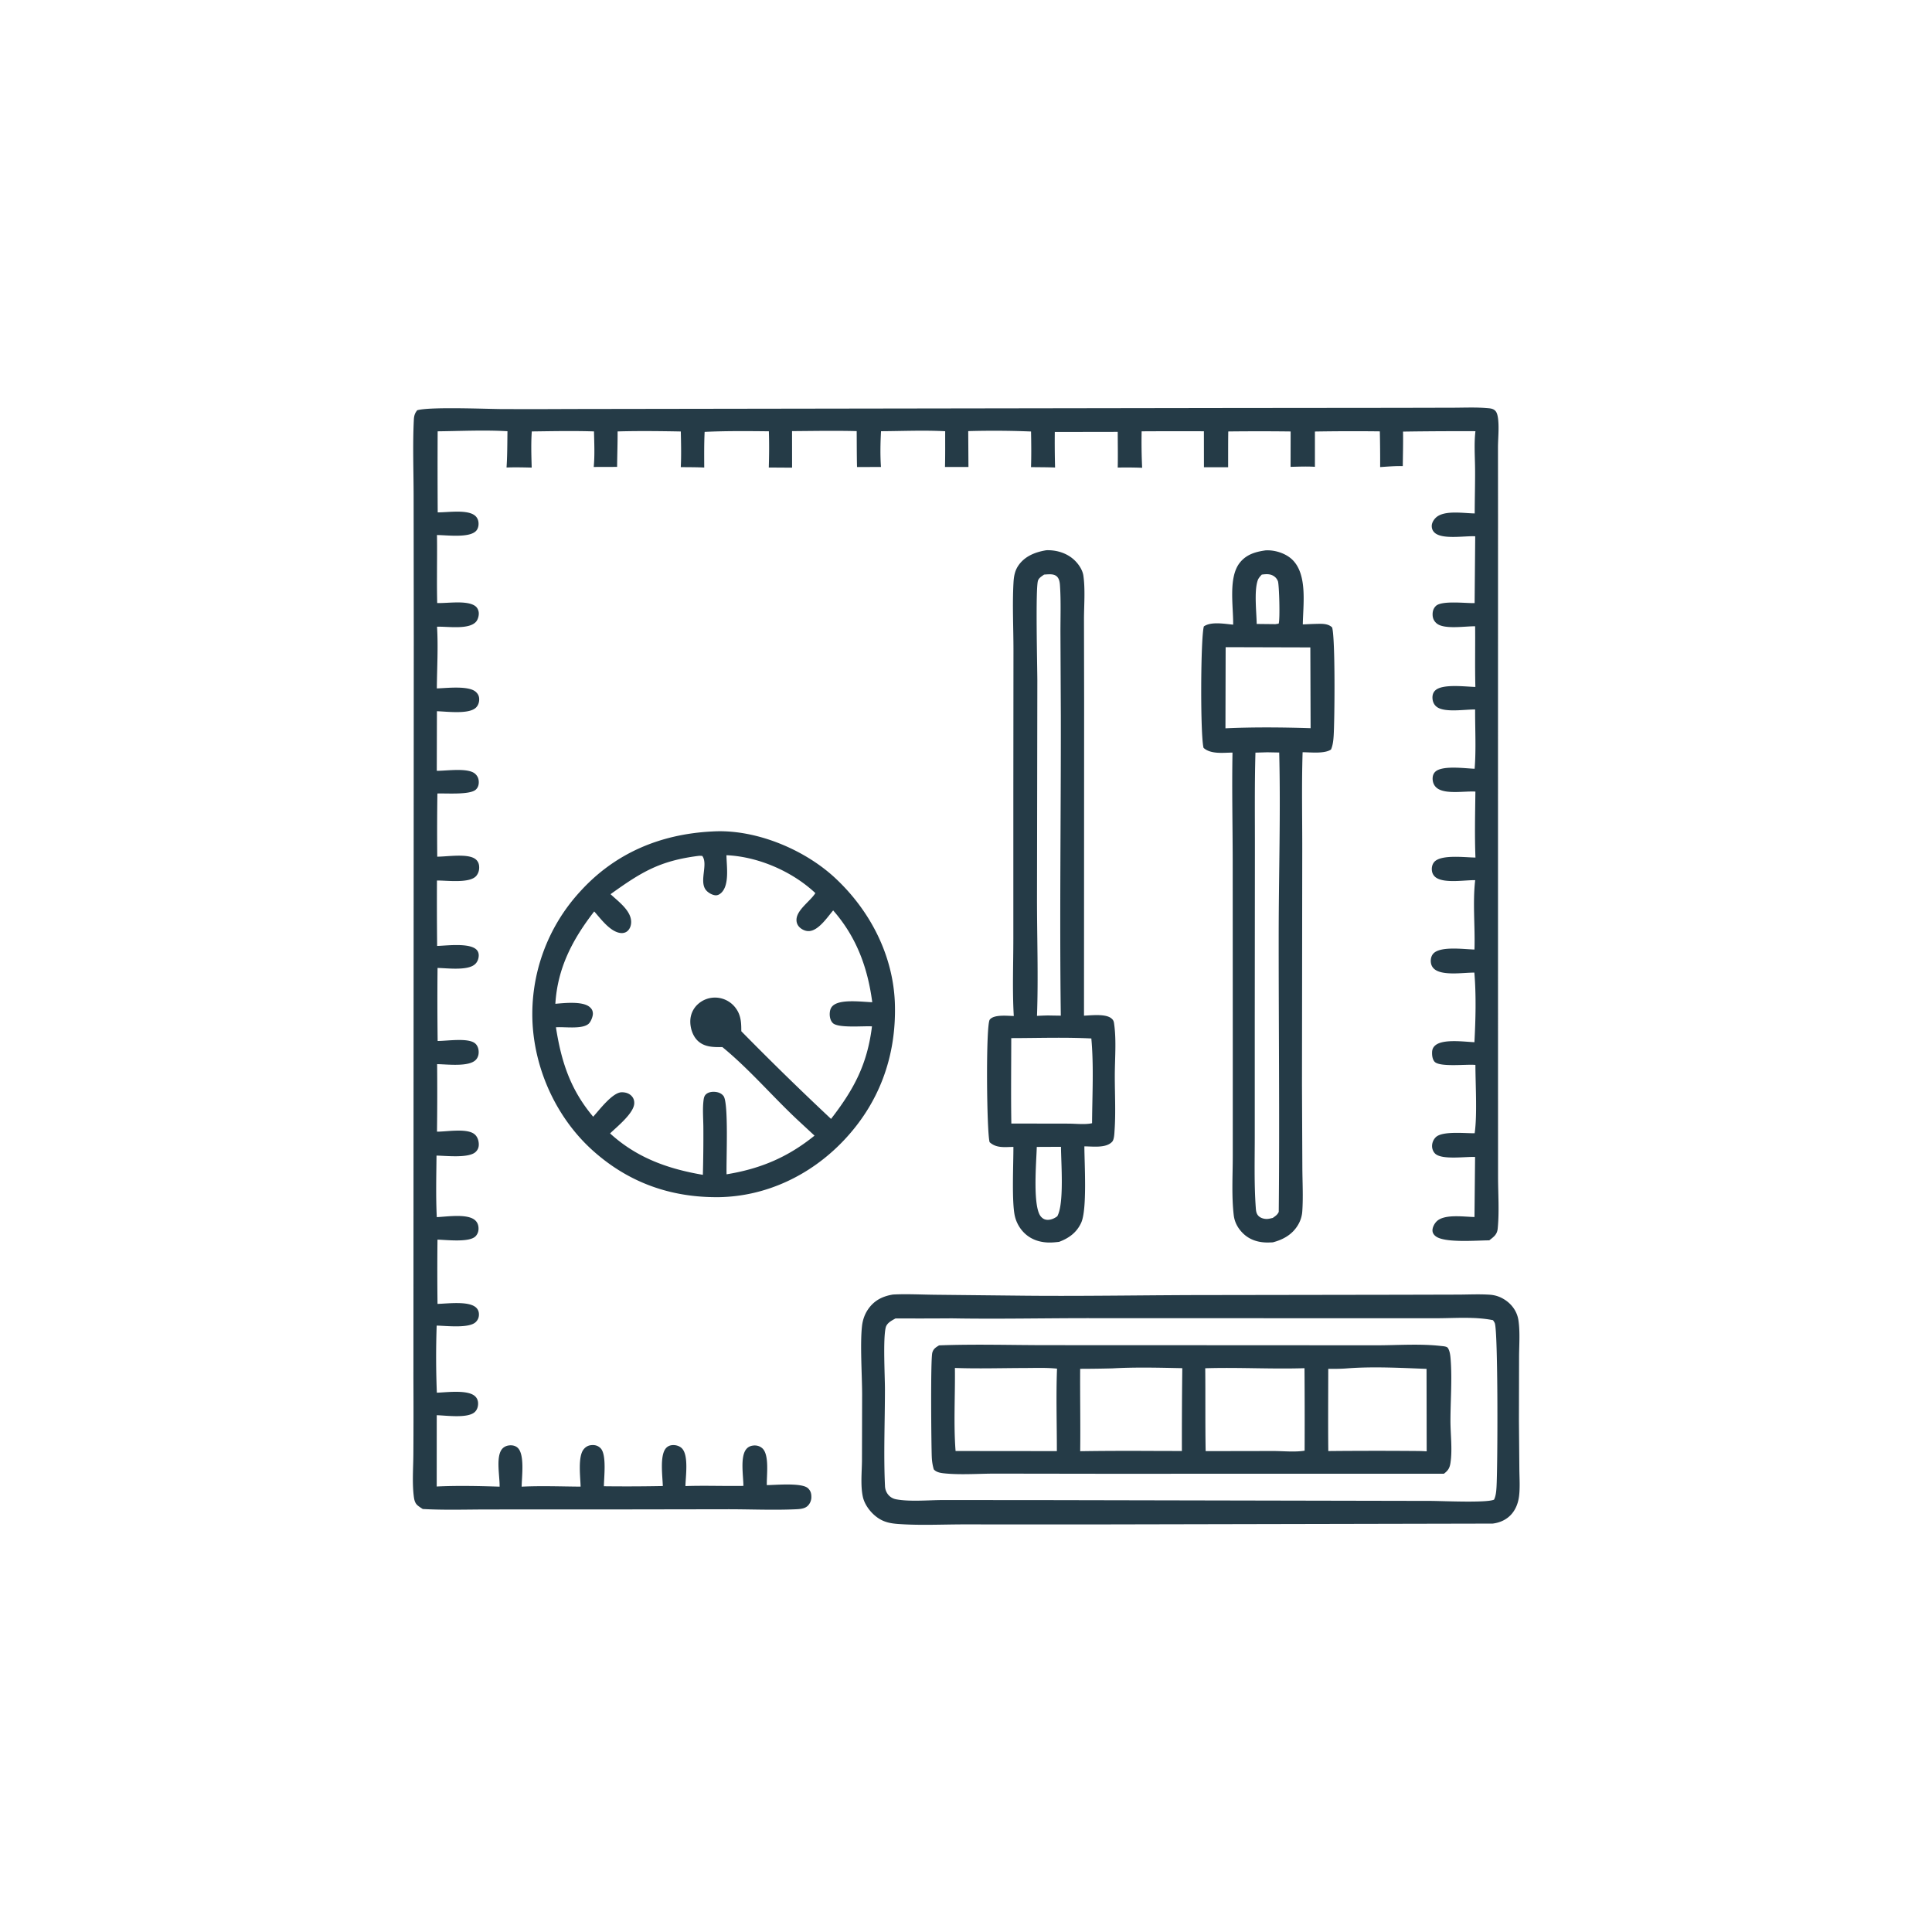<svg version="1.1" xmlns="http://www.w3.org/2000/svg" style="display: block;" viewBox="0 0 2048 2048" width="1024" height="1024">
<path transform="translate(0,0)" fill="rgb(37,59,71)" d="M 1341.7 583.402 C 1342.25 583.386 1342.8 583.359 1343.35 583.354 C 1352.74 583.281 1363.65 586.977 1370.29 593.667 C 1386.15 609.645 1381.3 641.241 1381.03 661.904 C 1386.86 661.647 1392.7 661.343 1398.54 661.274 C 1403.33 661.218 1408.55 661.576 1412.11 665.112 C 1415.57 676.637 1414.8 763.471 1413.72 780.111 C 1413.4 784.968 1412.88 789.984 1410.94 794.481 C 1404.15 799.291 1388.99 797.372 1380.82 797.414 C 1379.66 833.998 1380.59 870.787 1380.43 907.398 L 1380.15 1150.19 L 1380.55 1237.79 C 1380.63 1252.98 1381.52 1268.61 1380.5 1283.74 A 32.306 32.306 0 0 1 1375.62 1299.03 C 1369.58 1308.86 1360.04 1314.12 1349.2 1316.94 A 236.208 236.208 0 0 1 1344.97 1317.09 C 1334.59 1317.35 1324.84 1314.63 1317.32 1307.08 C 1312.13 1301.86 1308.7 1295.56 1307.83 1288.23 C 1305.42 1267.82 1306.78 1246.15 1306.78 1225.56 L 1306.79 1113.19 L 1306.71 911.768 C 1306.63 873.801 1305.81 835.733 1306.5 797.776 C 1296.65 797.838 1283.61 799.745 1275.82 792.786 C 1272.29 779.48 1272.64 676.621 1276.13 664.018 C 1283.95 658.589 1298.25 661.384 1307.19 662.148 C 1307.52 643.178 1301.94 612.698 1313.88 596.979 C 1320.88 587.763 1330.8 584.907 1341.7 583.402 z M 1343.28 797.459 L 1330.83 797.818 C 1329.84 832.7 1330.31 867.669 1330.25 902.566 L 1330.1 1083.99 L 1330.1 1204.21 C 1330.11 1229.31 1329.37 1254.75 1331.15 1279.81 C 1331.39 1283.2 1331.56 1286.44 1334.12 1289 C 1336.51 1291.39 1340.69 1292.43 1343.98 1292.08 C 1345.74 1291.9 1347.5 1291.45 1349.21 1291.03 C 1351.89 1289.11 1354.13 1287.77 1355.52 1284.64 C 1356.52 1186.29 1355.38 1087.82 1355.47 989.451 C 1355.54 925.648 1357.6 861.449 1356.01 797.699 L 1343.28 797.459 z M 1299.24 686.027 L 1299.03 772.045 C 1328.68 770.686 1359.61 770.961 1389.3 771.909 L 1389.01 686.274 L 1299.24 686.027 z M 1337.54 609.097 C 1335.9 610.879 1334.11 612.76 1333.28 615.084 C 1329.29 626.376 1331.94 648.914 1332.16 661.415 L 1351.95 661.633 L 1355.4 661.105 C 1357.07 657.411 1355.98 619.5 1354.64 616.103 C 1353.41 613 1351.2 610.806 1348.12 609.585 C 1344.72 608.241 1341.07 608.661 1337.54 609.097 z"/>
<path transform="translate(0,0)" fill="rgb(37,59,71)" d="M 1108.97 583.307 C 1109.36 583.286 1109.74 583.249 1110.13 583.244 C 1120.74 583.12 1131.45 586.537 1139.17 593.983 C 1143.46 598.121 1147.57 604.207 1148.43 610.221 C 1150.52 624.867 1149.09 641.612 1149.07 656.424 L 1149.22 743.349 L 1149.08 1076.66 C 1156.59 1076.32 1171.45 1074.55 1177.66 1079.18 C 1180.6 1081.37 1180.73 1083.07 1181.18 1086.52 C 1183.44 1103.71 1181.77 1122.62 1181.74 1140 C 1181.7 1159.12 1182.82 1178.82 1181.51 1197.87 C 1181.28 1201.18 1181.17 1207.79 1178.98 1210.23 C 1172.54 1217.37 1158.26 1215.19 1149.48 1215.2 C 1149.53 1233.59 1152.58 1282.07 1146.08 1296.2 C 1141.3 1306.6 1133.09 1312.52 1122.66 1316.42 C 1119.96 1316.71 1117.22 1317.03 1114.5 1317.11 C 1103.76 1317.46 1093.5 1314.58 1085.7 1306.9 A 36.867 36.867 0 0 1 1075.79 1289.13 C 1072.34 1274.09 1074.33 1233.78 1074.25 1215.77 C 1065.16 1215.87 1056.21 1217.34 1049.05 1210.77 C 1045.9 1200.9 1044.86 1086.57 1049.18 1080.88 C 1053.55 1075.13 1068.13 1076.9 1074.65 1077.01 C 1073.05 1049.8 1074.2 1022 1074.18 994.713 L 1074.18 840.542 L 1074.31 689.535 C 1074.33 665.753 1073.04 641.438 1074.34 617.73 C 1074.7 611.154 1075.7 605.109 1079.48 599.563 C 1086.33 589.515 1097.48 585.216 1108.97 583.307 z M 1106.79 609.098 C 1104.37 610.807 1101.15 612.654 1100.27 615.631 C 1097.59 624.788 1099.59 705.749 1099.62 721.464 L 1099.26 952.238 C 1099.24 993.583 1100.75 1035.55 1099.25 1076.85 C 1103.99 1076.67 1108.77 1076.34 1113.51 1076.48 L 1124.5 1076.65 C 1123.12 970.633 1124.69 864.509 1124.52 758.48 L 1124.12 671.491 C 1124.06 654.707 1124.75 637.485 1123.63 620.746 C 1123.43 617.624 1123 614.146 1120.88 611.668 C 1118.61 609.022 1115 608.68 1111.76 608.784 A 107.296 107.296 0 0 0 1106.79 609.098 z M 1071.97 1100.44 C 1071.96 1130.6 1071.55 1160.83 1072.06 1190.99 L 1132.45 1191.09 C 1140.16 1191.09 1150.2 1192.33 1157.63 1190.66 C 1157.81 1161.06 1159.55 1130.25 1156.86 1100.81 C 1128.74 1099.39 1100.15 1100.4 1071.97 1100.44 z M 1099.03 1215.79 C 1098.62 1231.36 1094.35 1279.58 1103.54 1289.78 C 1105.6 1292.06 1107.91 1293.17 1111.01 1293.08 C 1114.59 1292.98 1117.9 1291.42 1120.75 1289.32 C 1128.21 1276.07 1124.77 1232.69 1124.69 1215.67 L 1099.03 1215.79 z"/>
<path transform="translate(0,0)" fill="rgb(37,59,71)" d="M 754.547 881.419 A 163.867 163.867 0 0 1 758.463 881.233 C 802.867 879.665 853.357 900.835 885.641 931.048 C 922.863 965.882 947.361 1013.75 948.653 1065.18 C 950.042 1120.45 931.745 1170.13 893.296 1210.08 C 858.8 1245.92 812.268 1268.18 762.25 1269.04 C 711.798 1269.59 667.372 1254.15 629.378 1220.52 C 590.855 1186.43 567.207 1135.68 564.513 1084.52 A 191.908 191.908 0 0 1 615.01 945.015 C 652.08 904.178 700.183 884.225 754.547 881.419 z M 739.767 907.354 C 699.205 912.618 679.89 924.402 647.205 947.87 C 655.326 955.542 669.136 965.281 669.054 977.45 C 669.031 980.801 667.954 984.191 665.534 986.591 C 663.393 988.714 660.435 989.387 657.51 988.986 C 646.588 987.486 636.831 973.935 629.889 966.146 C 607.03 995.668 591.013 1025.96 588.703 1064.07 C 598.071 1063.28 617.872 1061.01 625.279 1067.66 C 627.369 1069.53 628.249 1071.21 628.468 1074.02 C 628.715 1077.17 626.428 1082.94 624.089 1085.12 C 617.368 1091.37 598.507 1088.27 589.311 1088.97 C 594.985 1125.41 604.614 1155.06 628.8 1183.77 C 635.151 1176.82 649.244 1157.96 658.998 1157.85 C 662.957 1157.81 666.813 1158.88 669.565 1161.85 C 671.551 1163.99 672.37 1166.42 672.34 1169.36 C 672.235 1179.86 654.107 1194.31 646.703 1201.46 C 675.041 1227.31 707.92 1239.04 745.073 1245.37 A 1550.34 1550.34 0 0 0 745.592 1195.31 C 745.551 1185.78 744.578 1175.31 745.848 1165.88 C 746.125 1163.82 746.593 1161.8 748.098 1160.27 C 750.586 1157.72 754.683 1157.13 758.079 1157.44 C 761.597 1157.77 764.745 1158.96 766.954 1161.82 C 772.596 1169.12 769.678 1230.77 770.208 1244.81 C 806.132 1238.95 835.082 1226.75 863.426 1203.82 L 846.344 1187.98 C 819.064 1162.59 794.618 1133.58 765.782 1109.97 C 756.343 1110.08 746.446 1110.11 739.268 1102.9 C 734.089 1097.7 731.532 1089.32 731.755 1082.09 A 24.464 24.464 0 0 1 740.097 1064.22 A 26.79 26.79 0 0 1 759.665 1057.54 A 27.342 27.342 0 0 1 779.275 1067.81 C 784.47 1074.36 785.673 1081.36 785.775 1089.47 L 785.83 1093.17 A 3244.28 3244.28 0 0 0 880.936 1186.08 C 905.313 1154.6 919.382 1128.14 924.331 1088 C 915.634 1087.38 888.399 1090.12 882.777 1084.45 C 879.838 1081.48 879.165 1076.59 879.697 1072.62 C 880.093 1069.67 881.211 1067.27 883.673 1065.44 C 892.388 1058.98 914.049 1062.09 924.627 1062.39 C 919.776 1025.67 907.926 993.278 883.184 965.085 C 877.104 972.192 867.731 986.517 857.582 986.991 C 853.932 987.162 850.106 985.434 847.521 982.894 C 845.164 980.578 844.097 977.584 844.34 974.309 C 845.098 964.1 858.863 955.375 864.329 946.735 C 839.827 923.722 803.737 908.023 770.064 906.558 C 770.224 918.017 773.438 937.64 764.78 946.237 C 763.096 947.909 760.854 949.23 758.41 949.044 C 754.931 948.78 750.647 946.296 748.443 943.63 C 740.739 934.312 751.014 916.004 744.4 907.288 C 742.788 907.212 741.369 907.114 739.767 907.354 z"/>
<path transform="translate(0,0)" fill="rgb(37,59,71)" d="M 1303.25 432.499 L 1481.38 432.329 L 1540.69 432.191 C 1552.25 432.171 1564.11 431.624 1575.63 432.558 C 1579.5 432.872 1583.23 432.905 1585.69 436.214 C 1587.14 438.16 1587.72 441.517 1588.01 443.859 C 1589.21 453.749 1587.95 464.47 1587.92 474.458 L 1587.97 547.016 L 1587.94 799.113 L 1587.96 1142.02 L 1588 1247.43 C 1588.03 1265.41 1589.4 1284.59 1587.62 1302.41 C 1586.99 1308.75 1583.34 1311.16 1578.67 1314.82 C 1565.82 1314.85 1532.44 1317.71 1522.42 1310.85 C 1520.29 1309.39 1518.67 1307.38 1518.5 1304.69 C 1518.29 1301.29 1520.41 1297.29 1522.72 1294.9 C 1530.78 1286.56 1551.98 1289.93 1563.01 1290.08 L 1563.65 1226.44 C 1553.37 1225.96 1529.25 1229.61 1521.68 1223.22 C 1519.58 1221.45 1518.32 1218.57 1518.09 1215.88 A 13.268 13.268 0 0 1 1521.9 1205.57 C 1528.71 1198.69 1552.9 1201.44 1563.2 1201.29 C 1566.04 1181.98 1564.03 1149.41 1564 1128.88 C 1554.75 1127.87 1525.81 1131.58 1520.56 1125.3 C 1518.36 1122.67 1517.93 1118.46 1518.08 1115.18 C 1518.21 1112.29 1519.21 1110.07 1521.42 1108.17 C 1529.75 1101.05 1552.37 1104.36 1562.95 1104.78 C 1564.24 1081 1564.89 1054.73 1562.88 1031 C 1551.73 1030.92 1530.36 1034.46 1521.18 1027.8 C 1518.76 1026.05 1517.31 1023.66 1516.85 1020.71 C 1516.32 1017.32 1517.01 1013.45 1519.37 1010.86 C 1526.88 1002.63 1552.14 1006.33 1563 1006.53 C 1563.79 982.369 1560.97 956.932 1563.76 933.006 C 1552.71 932.827 1531.33 936.614 1522.2 930.239 C 1519.93 928.651 1518.47 926.323 1517.99 923.598 C 1517.4 920.255 1518.02 916.482 1520.26 913.841 C 1527.39 905.436 1553.33 909.001 1564.05 909.031 C 1563.12 885.738 1563.72 862.43 1563.98 839.127 C 1552.78 838.386 1532.84 842.192 1523.68 835.702 C 1520.69 833.58 1519.07 830.422 1518.71 826.82 C 1518.4 823.675 1519.01 820.466 1521.37 818.167 C 1528.69 811.044 1553.11 814.582 1563.17 814.912 C 1564.84 794.2 1563.58 772.895 1563.7 752.089 C 1553.11 751.872 1531.41 755.692 1522.99 749.29 C 1520.13 747.116 1518.73 743.895 1518.5 740.391 C 1518.29 737.177 1519.04 734.08 1521.5 731.81 C 1529.24 724.668 1553.52 727.965 1563.96 728.188 C 1563.4 706.79 1563.9 685.307 1563.7 663.895 C 1553.45 663.673 1531 667.501 1523.02 660.899 C 1520.18 658.545 1518.76 655.636 1518.63 651.95 C 1518.5 648.25 1519.35 645.058 1522.06 642.376 C 1528.18 636.313 1554.25 639.606 1563.16 639.317 L 1563.79 568.502 C 1552.74 567.829 1528.53 572.299 1520.53 564.453 C 1518.55 562.517 1517.68 560.168 1517.72 557.415 C 1517.76 554.168 1519.85 550.799 1522.16 548.661 C 1531.01 540.466 1551.61 544.127 1563.25 544.267 C 1563.28 528.738 1563.74 513.211 1563.64 497.673 C 1563.56 484.37 1562.44 470.271 1564.03 457.091 A 4139.39 4139.39 0 0 0 1487.27 457.511 C 1487.51 469.679 1487.12 481.931 1487.01 494.105 C 1479.02 493.885 1470.98 494.606 1463.01 495.116 A 1393.46 1393.46 0 0 0 1462.68 457.265 A 2399.94 2399.94 0 0 0 1393.87 457.434 L 1393.86 494.842 C 1385.28 494.287 1376.65 494.677 1368.06 494.874 L 1368.13 457.375 A 2759.81 2759.81 0 0 0 1302.01 457.365 C 1301.82 469.997 1301.9 482.646 1301.87 495.28 L 1276.23 495.268 L 1276.18 457.155 A 6420.04 6420.04 0 0 0 1210.18 457.215 A 572.232 572.232 0 0 0 1210.72 495.88 A 417.244 417.244 0 0 0 1184.84 495.659 C 1185.11 483.053 1184.87 470.399 1184.84 457.788 L 1118.12 457.902 A 1002.12 1002.12 0 0 0 1118.42 495.581 C 1109.93 495.241 1101.4 495.284 1092.91 495.171 C 1093.35 482.566 1093.17 470.019 1092.94 457.412 A 966.421 966.421 0 0 0 1026.36 457.002 L 1026.6 495.008 L 1001.72 495.038 C 1002.05 482.423 1001.88 469.753 1001.94 457.131 C 979.489 455.937 956.437 456.982 933.927 457.107 C 933.246 469.565 932.971 482.566 933.862 495.016 L 908.482 495.074 C 908.16 482.396 908.223 469.686 908.121 457.002 C 885.329 456.43 862.398 456.851 839.599 457.019 L 839.636 495.752 L 814.949 495.59 C 815.33 482.753 815.455 470.029 815.024 457.192 C 792.394 456.951 769.543 456.744 746.937 457.809 C 746.325 470.412 746.457 483.008 746.514 495.622 C 738.241 495.205 729.936 495.251 721.654 495.174 C 722.285 482.583 721.934 469.986 721.697 457.389 C 699.413 456.976 676.951 456.7 654.674 457.333 C 654.758 469.859 654.255 482.393 654.163 494.921 L 629.376 494.995 C 630.556 482.539 629.933 469.811 629.654 457.318 C 607.753 456.592 585.629 457.066 563.721 457.341 C 562.824 469.992 563.253 482.999 563.618 495.673 C 554.721 495.473 545.85 495.229 536.953 495.59 C 537.813 482.804 537.743 469.931 537.934 457.119 C 513.524 455.685 488.407 456.943 463.935 457.213 A 7346.92 7346.92 0 0 0 463.994 543.119 C 474.378 543.239 493.593 540.108 502.414 545.772 C 504.793 547.3 506.407 549.622 507.001 552.388 C 507.709 555.686 507.192 559.729 505.012 562.383 C 498.195 570.682 473.31 567.14 463.207 567.176 C 463.463 581.85 463.233 596.565 463.23 611.243 A 961.133 961.133 0 0 0 463.45 639.238 C 474.289 639.585 492.783 636.458 502.295 641.505 C 505.133 643.011 506.688 645.257 507.346 648.365 C 508.048 651.683 506.828 656.611 504.554 659.145 C 496.787 667.803 474.132 663.901 463.277 664.353 C 464.599 685.886 463.254 708.141 463.058 729.737 C 473.01 729.524 496.991 726.429 504.556 733.58 C 506.617 735.528 507.78 737.706 507.945 740.551 C 508.149 744.075 507.03 747.789 504.39 750.238 C 496.631 757.434 473.6 754.179 463.164 753.941 L 463.004 817.067 C 472.875 817.28 496.359 813.436 503.797 820.379 C 506.255 822.673 507.407 825.336 507.516 828.655 C 507.622 831.857 506.759 834.914 504.278 837.114 C 497.941 842.735 473.14 840.793 463.667 841.154 A 2724.7 2724.7 0 0 0 463.506 908.104 C 473.723 908.149 495.398 904.52 503.672 910.453 C 505.928 912.071 507.289 914.286 507.744 917.014 C 508.414 921.027 507.548 925.243 504.934 928.407 C 498.026 936.772 473.178 933.164 463.191 933.406 A 4562.74 4562.74 0 0 0 463.389 1002.75 C 473.393 1002.45 498.369 999.147 505.407 1007 C 506.93 1008.7 507.546 1010.86 507.468 1013.11 C 507.351 1016.47 506.071 1019.79 503.558 1022.08 C 495.737 1029.22 474.247 1026.23 463.82 1026.08 A 3447.74 3447.74 0 0 0 463.929 1103.45 C 473.75 1103.56 495.875 1099.86 503.468 1105.91 C 505.673 1107.67 506.903 1110.39 507.269 1113.13 C 507.754 1116.76 507.106 1120.42 504.624 1123.22 C 497.466 1131.31 473.706 1128.14 463.372 1128.04 A 3120.48 3120.48 0 0 1 463.228 1199.61 C 473.473 1199.71 495.17 1195.64 503.136 1202.43 C 506.07 1204.93 507.385 1208.81 507.529 1212.58 C 507.656 1215.92 506.765 1218.53 504.364 1220.94 C 497.319 1228.04 472.645 1225.09 462.728 1224.98 C 462.507 1246.72 461.946 1268.49 463.008 1290.21 C 473.426 1289.77 494.253 1286.46 502.874 1292.89 C 505.38 1294.76 506.803 1297.46 507.156 1300.53 C 507.572 1304.15 506.83 1307.44 504.379 1310.23 C 498.071 1317.41 473.253 1314.25 463.754 1314.07 A 2948.62 2948.62 0 0 0 463.791 1382.19 C 474.2 1381.93 496.267 1378.91 504.338 1385.79 C 506.427 1387.57 507.523 1389.91 507.664 1392.64 C 507.841 1396.05 506.896 1398.8 504.469 1401.29 C 497.511 1408.43 472.769 1405.36 462.896 1405.19 A 950.297 950.297 0 0 0 463.076 1476.31 C 473.268 1476.02 495.281 1472.94 503.305 1479.83 C 505.458 1481.68 506.616 1484.23 506.776 1487.05 C 506.975 1490.57 505.971 1494.28 503.346 1496.76 C 495.903 1503.79 473.131 1500.44 462.967 1500.19 L 462.933 1575.76 C 485.075 1574.69 507.449 1575.22 529.602 1575.92 C 529.847 1565.32 525.763 1546.07 531.376 1537.16 C 533.174 1534.31 536.017 1532.71 539.313 1532.24 C 542.496 1531.79 545.956 1532.32 548.471 1534.45 C 556.531 1541.29 553.027 1565.65 552.982 1575.93 C 573.68 1574.9 594.74 1575.75 615.471 1575.89 C 615.269 1566.11 612.416 1544.67 618.458 1536.66 C 620.634 1533.78 623.419 1532.17 627.027 1531.88 C 630.727 1531.58 633.906 1532.44 636.599 1535.13 C 643.276 1541.79 640.207 1565.86 640.157 1575.49 A 1989.44 1989.44 0 0 0 702.614 1575.26 C 702.36 1565.23 699.32 1544.12 705.397 1535.82 C 707.051 1533.56 709.486 1532.24 712.254 1531.94 C 715.8 1531.55 719.787 1532.51 722.471 1534.93 C 730.417 1542.1 726.713 1565.31 726.598 1575.31 C 747.074 1574.6 767.564 1575.44 788.045 1575.11 C 788.015 1564.9 784.584 1545.12 790.661 1536.69 C 792.375 1534.31 794.741 1532.94 797.618 1532.46 C 801.345 1531.84 804.97 1532.59 807.89 1535.06 C 815.929 1541.87 812.476 1564.5 812.88 1574.28 C 822.266 1574.23 850.073 1571.48 856.539 1577.64 C 859.516 1580.48 860.166 1583.52 860.065 1587.49 C 859.976 1590.97 858.245 1594.7 855.497 1596.89 C 852.224 1599.49 847.196 1599.73 843.169 1599.91 C 819.801 1600.95 795.99 1599.89 772.563 1599.87 L 642.034 1600.08 L 518.584 1600.09 C 495.206 1600.1 471.46 1600.92 448.129 1599.61 C 446.377 1598.48 444.578 1597.35 442.96 1596.03 C 439.677 1593.36 439.058 1589.66 438.58 1585.71 C 436.846 1571.34 438.115 1555.66 438.193 1541.15 A 6787.69 6787.69 0 0 0 438.245 1462.25 L 438.369 1169.71 L 438.62 677.156 L 438.462 525.724 C 438.419 499.049 437.375 471.901 438.675 445.272 C 438.885 440.963 439.537 438.336 442.243 434.912 C 454.828 431.103 513.222 433.413 529.881 433.607 A 6718.45 6718.45 0 0 0 603.411 433.563 L 1303.25 432.499 z"/>
<path transform="translate(0,0)" fill="rgb(37,59,71)" d="M 946.616 1372.26 C 961.702 1371.46 977.275 1372.39 992.401 1372.51 L 1088.66 1373.52 C 1154.94 1374.11 1221.27 1372.76 1287.56 1372.8 L 1482.81 1372.5 L 1545.4 1372.34 C 1556.54 1372.31 1568.03 1371.7 1579.13 1372.44 C 1585.47 1372.86 1590.98 1374.86 1596.21 1378.5 C 1603.28 1383.42 1608.29 1390.87 1609.58 1399.43 C 1611.46 1411.88 1610.33 1425.74 1610.28 1438.37 L 1610.13 1505.49 L 1610.59 1557.97 C 1610.69 1567.17 1611.39 1576.86 1610.26 1586 C 1609.44 1592.56 1607.26 1598.83 1603.11 1604.04 C 1597.96 1610.53 1590.37 1614.12 1582.25 1615.07 L 1156.57 1615.97 L 1022.36 1615.92 C 999.136 1615.91 975.14 1617.17 952.007 1615.47 C 944.48 1614.92 937.928 1613.75 931.453 1609.58 C 923.734 1604.62 916.54 1595.59 914.611 1586.48 C 912.033 1574.31 913.678 1559.9 913.729 1547.43 L 913.892 1478.37 C 913.849 1457.43 911.611 1424.9 913.755 1405.75 C 914.483 1399.25 916.573 1393.12 920.323 1387.73 C 926.824 1378.38 935.66 1374.02 946.616 1372.26 z M 1009.13 1397.51 A 4920.71 4920.71 0 0 1 949.285 1397.59 C 945.26 1399.86 940.073 1402.35 938.884 1407.29 C 935.94 1419.53 938.071 1458.36 938.07 1473.05 C 938.068 1506.97 936.552 1541.57 938.131 1575.38 A 15.344 15.344 0 0 0 940.515 1583.02 C 942.68 1586.41 946.046 1588.6 949.975 1589.33 C 964.474 1592.05 984.518 1590.13 999.583 1590.12 L 1104.88 1590.18 L 1516.75 1591.02 C 1528.95 1591.07 1576.25 1593.32 1583.77 1589.67 C 1585.64 1585.71 1586.04 1581.34 1586.33 1577.01 C 1587.71 1556.59 1588.1 1411.5 1584.53 1402.59 C 1584.05 1401.41 1583.37 1400.48 1582.63 1399.46 C 1563.43 1395.5 1541.25 1397.42 1521.64 1397.4 L 1423.35 1397.39 L 1152.08 1397.31 C 1104.47 1397.33 1056.72 1398.34 1009.13 1397.51 z"/>
<path transform="translate(0,0)" fill="rgb(37,59,71)" d="M 995.466 1426.15 C 1033.6 1424.69 1072.26 1425.92 1110.44 1425.92 L 1330.09 1426 L 1458.84 1426.08 C 1481.23 1426.07 1505.33 1424.23 1527.46 1426.79 C 1529.39 1427.01 1533.66 1427.16 1534.8 1428.91 C 1537.03 1432.32 1537.45 1437.29 1537.76 1441.26 C 1539.37 1462.31 1537.57 1484.61 1537.54 1505.8 C 1537.52 1520.45 1539.75 1536.41 1537.54 1550.82 C 1536.71 1556.29 1534.95 1558.9 1530.6 1562.21 L 1166.47 1562.25 L 1055.37 1562.09 C 1038.05 1562.08 1019.71 1563.52 1002.53 1561.97 C 998.168 1561.57 992.902 1561.09 989.86 1557.6 C 988.577 1553.31 987.911 1548.97 987.723 1544.5 C 987.204 1532.09 986.297 1440.73 988.312 1433.81 C 989.503 1429.71 992.06 1428.23 995.466 1426.15 z M 1012.23 1450.08 C 1012.63 1479.12 1010.71 1509.24 1012.95 1538.13 L 1120.32 1538.24 C 1120.35 1509.21 1119.37 1479.81 1120.49 1450.82 C 1109.05 1449.62 1097.33 1450.12 1085.83 1450.15 C 1061.38 1450.2 1036.65 1450.98 1012.23 1450.08 z M 1179.3 1450.53 A 1395 1395 0 0 1 1145.03 1451 C 1144.82 1480.11 1145.41 1509.25 1145.06 1538.34 A 3397.21 3397.21 0 0 1 1215.75 1538.03 L 1252.85 1538.13 A 6364.37 6364.37 0 0 1 1253.29 1450.32 C 1228.82 1449.82 1203.72 1449.14 1179.3 1450.53 z M 1277.6 1450.4 C 1277.91 1479.68 1277.51 1508.98 1278.04 1538.26 L 1349.58 1538.13 C 1359.97 1538.13 1372.78 1539.49 1382.95 1537.77 A 7400.93 7400.93 0 0 0 1382.82 1450.34 C 1347.83 1451.46 1312.64 1449.29 1277.6 1450.4 z M 1428.45 1450.5 C 1421.62 1451.07 1414.85 1451.06 1408.01 1451.02 C 1407.98 1480.07 1407.74 1509.14 1408.05 1538.18 A 5310.75 5310.75 0 0 1 1492.75 1538.04 C 1499.25 1538.14 1505.86 1538.01 1512.34 1538.48 L 1512.2 1451.07 C 1485.16 1450.01 1455.41 1448.44 1428.45 1450.5 z"/>
</svg>